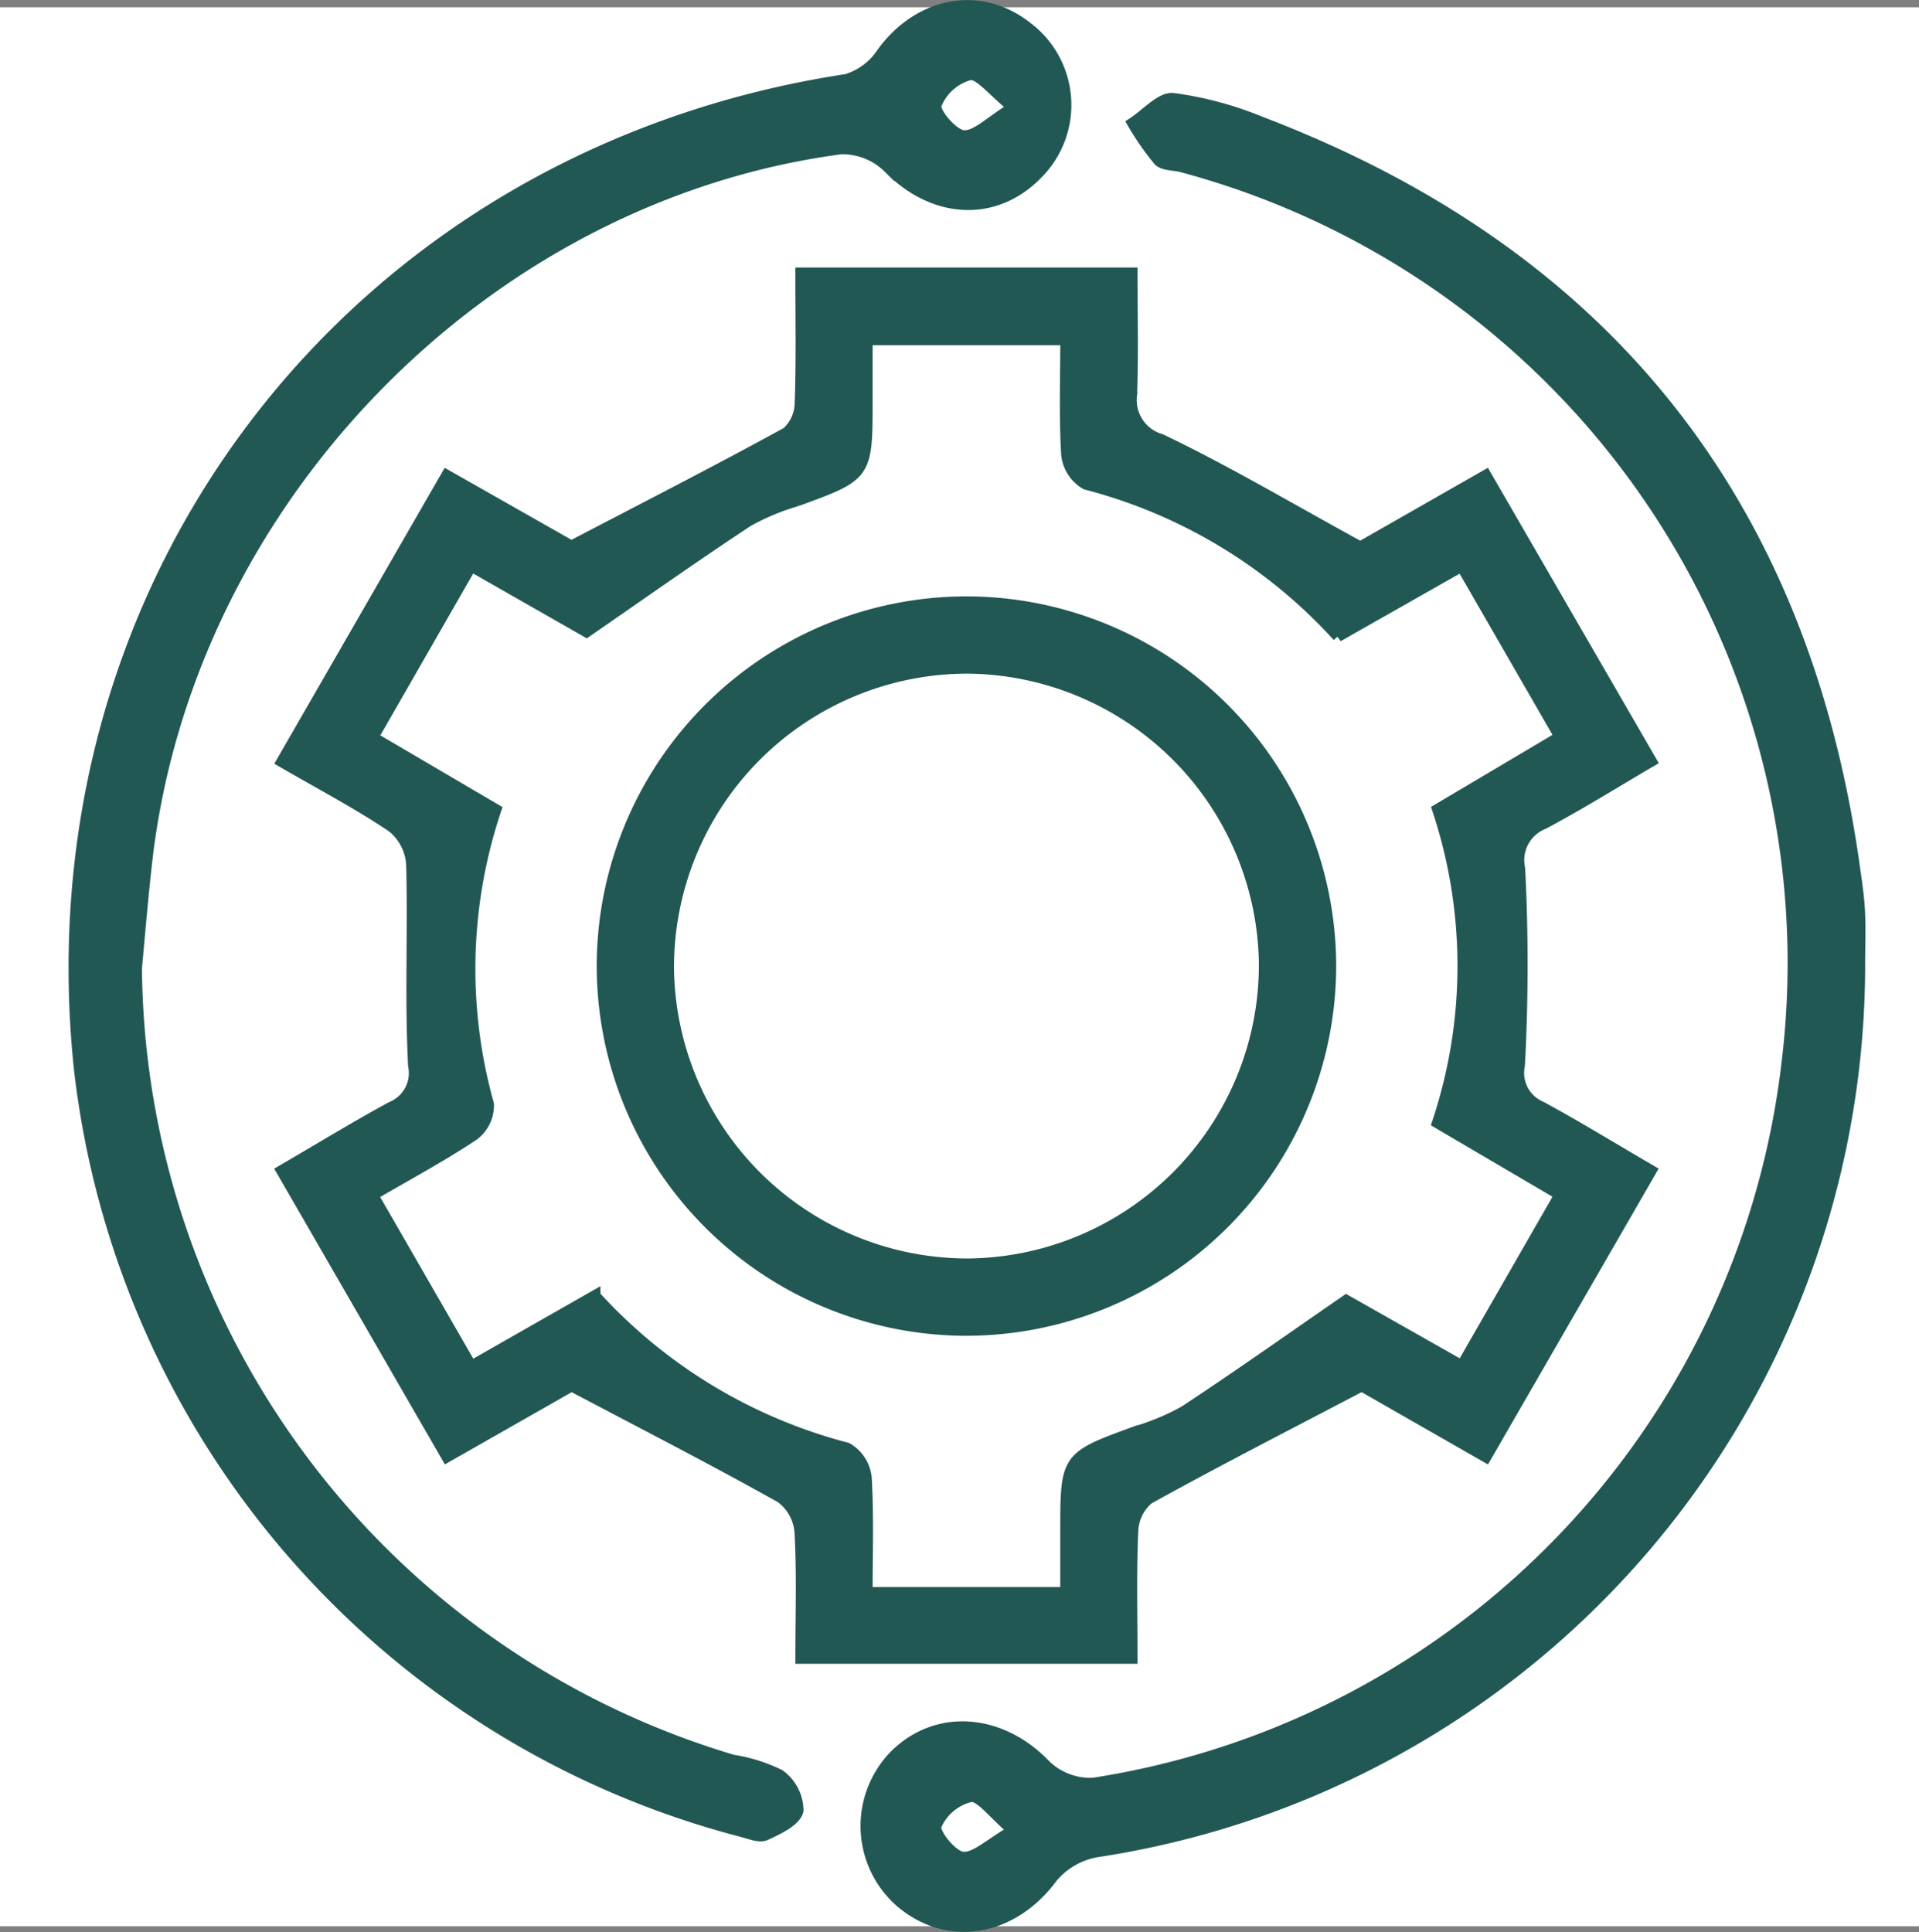 <svg xmlns="http://www.w3.org/2000/svg" width="85" height="85.579" viewBox="0 0 85 85.579"><rect x="0" y="0" width="85" height="85.579" fill="#808080" stroke="none"/><g id="Process_Optimization_icon" data-name="Process Optimization icon" transform="translate(-330 -2235.677)"><rect id="Rectangle_845" data-name="Rectangle 845" width="85" height="85" transform="translate(330 2236)" fill="#fff"></rect><g id="Process_Optimization_icon-2" data-name="Process Optimization icon" transform="translate(390.075 2327.953)"><path id="Path_239" data-name="Path 239" d="M-8.706,1.643c0-1.953.064-3.783-.04-5.6a2.118,2.118,0,0,0-.844-1.519c-2.952-1.653-5.965-3.2-9.279-4.948l-5.519,3.144L-31.7-19.95c1.716-1,3.263-1.946,4.854-2.811A1.629,1.629,0,0,0-25.86-24.6c-.154-2.964-.006-5.943-.085-8.913a2.337,2.337,0,0,0-.843-1.655c-1.505-1.019-3.126-1.867-4.908-2.9l7.3-12.676,5.519,3.134c3.353-1.75,6.471-3.344,9.541-5.025a1.791,1.791,0,0,0,.6-1.331c.067-1.878.028-3.759.028-5.739H5.949c0,1.758.046,3.562-.018,5.363a1.821,1.821,0,0,0,1.3,2.006c2.891,1.38,5.656,3.026,8.835,4.766l5.561-3.175,7.321,12.655c-1.663.973-3.19,1.931-4.778,2.771a1.739,1.739,0,0,0-1.052,1.977,82.729,82.729,0,0,1-.01,8.729,1.632,1.632,0,0,0,.974,1.842c1.592.866,3.139,1.815,4.859,2.819L21.63-7.278l-5.5-3.148c-3.374,1.77-6.442,3.339-9.455,5.008a1.965,1.965,0,0,0-.693,1.446C5.9-2.148,5.949-.319,5.949,1.643Zm28.2-23.717A21.961,21.961,0,0,0,19.5-35.952l5.42-3.215-4.362-7.568-5.481,3.112A22.8,22.8,0,0,0,3.917-50.365a1.706,1.706,0,0,1-.849-1.3c-.1-1.685-.04-3.379-.04-5.1H-5.784V-54.1c0,3.342,0,3.337-3.09,4.466a10.41,10.41,0,0,0-2.186.909c-2.373,1.564-4.693,3.208-7.147,4.9l-5.111-2.918c-1.493,2.6-2.9,5.057-4.362,7.6l5.451,3.2a22.224,22.224,0,0,0-.327,13.049,1.644,1.644,0,0,1-.646,1.355c-1.4.934-2.894,1.735-4.486,2.664l4.373,7.592,5.475-3.122A22.885,22.885,0,0,0-6.677-7.658a1.706,1.706,0,0,1,.852,1.3c.1,1.685.04,3.38.04,5.1H3.027V-3.926c0-3.338,0-3.331,3.093-4.459A10.36,10.36,0,0,0,8.3-9.3c2.373-1.565,4.694-3.207,7.144-4.9l5.12,2.9,4.356-7.586Z" transform="translate(-15.889 -20.47)" fill="#225853" stroke="#225853" stroke-width="0.5" fill-rule="evenodd"></path><path id="Path_240" data-name="Path 240" d="M82.887-42.509A39.737,39.737,0,0,1,49.1-3.159a3.311,3.311,0,0,0-1.982,1.148C45.378.342,42.549.867,40.436-.915a4.465,4.465,0,0,1-.268-6.508c1.873-1.858,4.7-1.605,6.649.434a2.864,2.864,0,0,0,2.124.81A36.577,36.577,0,0,0,79.673-38.011,36.516,36.516,0,0,0,52.885-77.79c-.352-.1-.83-.062-1.04-.286A12.23,12.23,0,0,1,50.7-79.724c.6-.385,1.235-1.14,1.788-1.083a15.541,15.541,0,0,1,3.863,1.036C71.48-74,80.281-63.128,82.612-47.07c.1.724.222,1.45.264,2.179C82.923-44.1,82.887-43.3,82.887-42.509ZM45.415-4.094c-.909-.762-1.457-1.564-1.9-1.51a2.241,2.241,0,0,0-1.541,1.3c-.111.331.716,1.355,1.188,1.4C43.727-2.845,44.364-3.5,45.415-4.094Z" transform="translate(-60.597 -7.1)" fill="#225853" stroke="#225853" stroke-width="0.5" fill-rule="evenodd"></path><path id="Path_241" data-name="Path 241" d="M-54.038-49.38A36.958,36.958,0,0,0-27.611-14.3a7.087,7.087,0,0,1,2.068.653,1.967,1.967,0,0,1,.808,1.573c-.108.454-.882.818-1.433,1.07-.274.125-.709-.067-1.061-.155A39.545,39.545,0,0,1-56.549-44.912c-2.3-21.751,12.27-40.528,33.967-43.835A2.881,2.881,0,0,0-21-89.93c1.636-2.246,4.329-2.767,6.39-1.15a4.3,4.3,0,0,1,.524,6.451c-1.877,1.982-4.613,1.832-6.619-.215a2.927,2.927,0,0,0-2.116-.849c-15.881,2.1-29.047,15.724-30.782,31.764C-53.77-52.414-53.9-50.9-54.038-49.38Zm38.857-38.135c-.928-.738-1.5-1.527-1.94-1.459a2.237,2.237,0,0,0-1.5,1.345c-.1.338.753,1.336,1.226,1.371C-16.829-86.217-16.211-86.888-15.181-87.514Z" transform="translate(0 0)" fill="#225853" stroke="#225853" stroke-width="0.5" fill-rule="evenodd"></path><path id="Path_242" data-name="Path 242" d="M23.041,12.269A16.145,16.145,0,0,1,7.018-4.05,16.143,16.143,0,0,1,23.243-19.983,16.145,16.145,0,0,1,39.27-3.666,16.159,16.159,0,0,1,23.041,12.269Zm.075-2.924A13.26,13.26,0,0,0,36.347-3.924,13.27,13.27,0,0,0,23.169-17.061,13.259,13.259,0,0,0,9.94-3.792,13.264,13.264,0,0,0,23.117,9.344Z" transform="translate(-40.411 -45.626)" fill="#225853" stroke="#225853" stroke-width="0.5" fill-rule="evenodd"></path><path id="Path_243" data-name="Path 243" d="M41.395,1.124C41.407,8.432,41.383-6.057,41.395,1.124Z" transform="translate(-45.459 -50.674)" fill="#225853" stroke="#225853" stroke-width="0.5" fill-rule="evenodd"></path></g></g></svg>